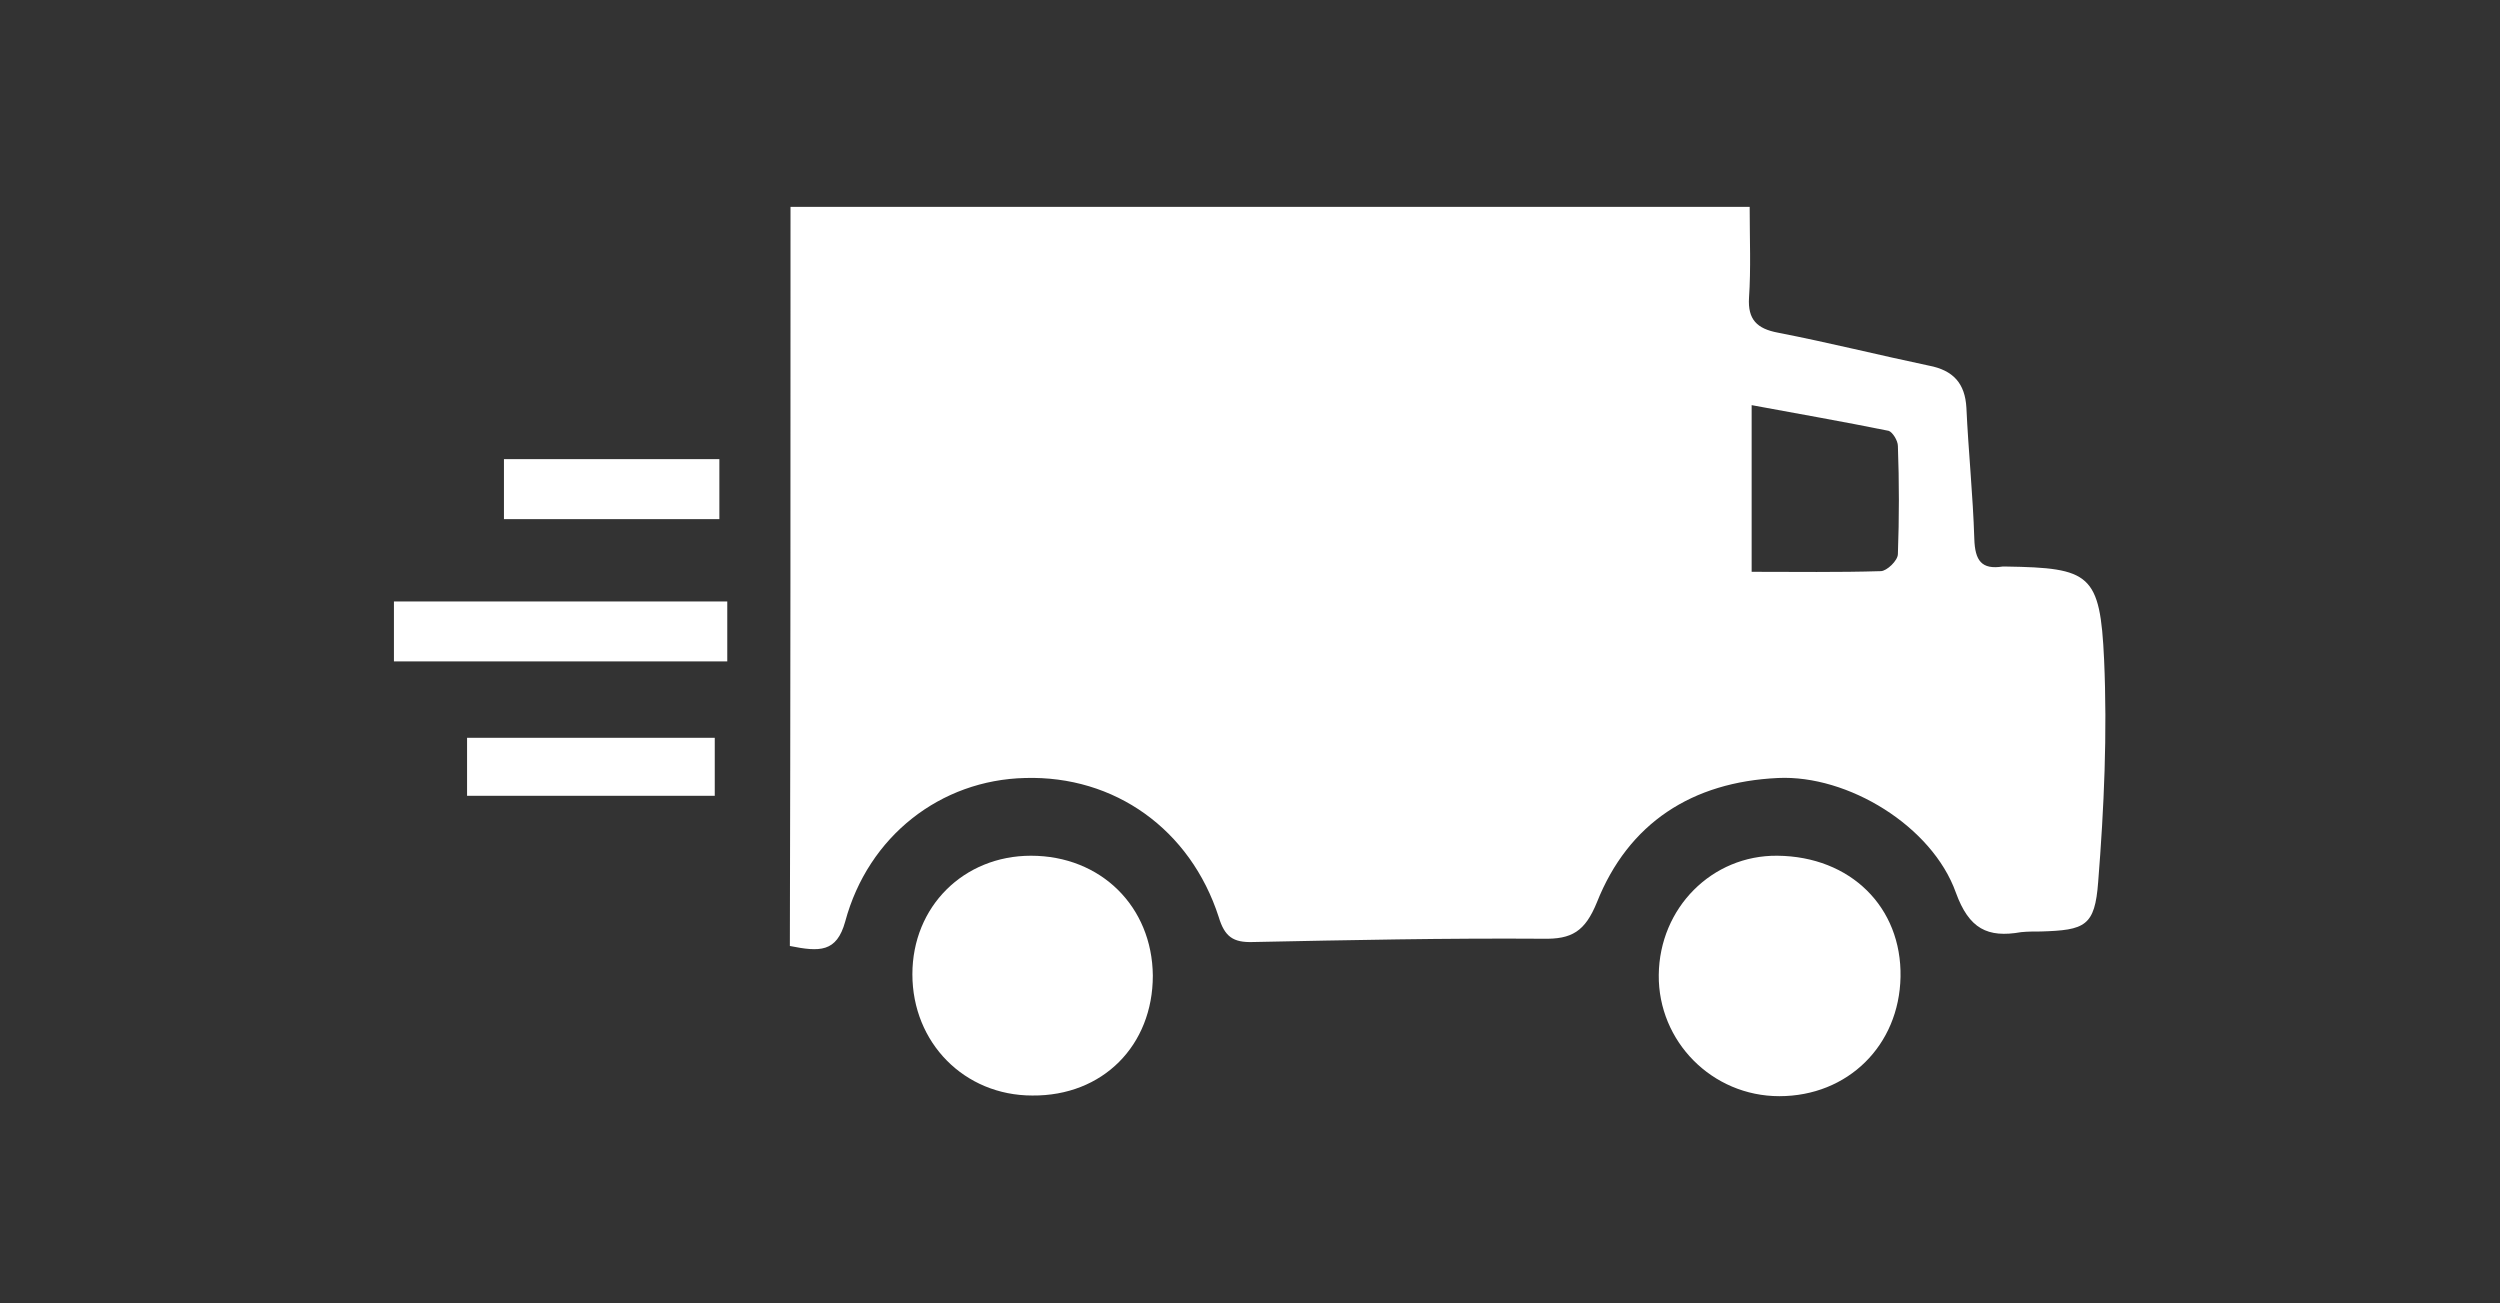 <?xml version="1.0" encoding="utf-8"?>
<!-- Generator: Adobe Illustrator 26.3.1, SVG Export Plug-In . SVG Version: 6.00 Build 0)  -->
<svg version="1.1" id="Laag_1" xmlns="http://www.w3.org/2000/svg" xmlns:xlink="http://www.w3.org/1999/xlink" x="0px" y="0px"
	 width="379.5px" height="197.8px" viewBox="0 0 379.5 197.8" style="enable-background:new 0 0 379.5 197.8;" xml:space="preserve"
	>
<rect x="0" y="0" width="379.5" height="197.8" fill="#333333" stroke="none"/>
<style type="text/css">
	.st0{fill:#FFFFFF;}
</style>
<g>
	<path class="st0" d="M319.4,100.1c-0.6-13-2.1-13.9-14.9-14.1c-0.2,0-0.3,0-0.5,0c-3.2,0.5-4.2-0.9-4.3-4.2
		c-0.2-6.6-0.9-13.3-1.2-19.9c-0.2-3.7-2-5.7-5.7-6.4c-7.6-1.6-15.2-3.5-22.9-5c-3.2-0.6-4.6-2-4.4-5.3c0.3-4.4,0.1-8.9,0.1-13.8
		H120c0,37.5,0,75.9-0.1,112.2c4.5,0.9,7.1,1,8.4-3.7c3.5-13,14.5-21.5,27.3-21.8c13.6-0.4,25.1,7.8,29.4,21.1
		c0.9,3,2.2,3.9,5.2,3.8c14.7-0.3,29.3-0.6,44-0.5c4.4,0.1,6.4-1.1,8.2-5.5c4.8-12.1,14.5-18.3,27.5-18.9c10.6-0.5,23.4,7.3,27,17.4
		c2,5.5,4.8,6.9,9.9,6c1-0.1,2-0.1,3-0.1c6.7-0.2,8.2-0.8,8.7-7.5C319.4,122.6,319.9,111.3,319.4,100.1z M288.1,84.1
		c0,1-1.7,2.6-2.6,2.6c-6.5,0.2-12.9,0.1-19.6,0.1c0-8.5,0-16.4,0-25.3c7,1.3,13.9,2.5,20.8,3.9c0.6,0.2,1.4,1.5,1.4,2.3
		C288.3,73.2,288.3,78.6,288.1,84.1z"/>
	<path class="st0" d="M156.5,129.9c-10.2,0-18,7.7-18,18c0,10.4,7.9,18.4,18.2,18.4c10.7,0.1,18.3-7.6,18.3-18.2
		C174.9,137.6,167.1,129.9,156.5,129.9z"/>
	<path class="st0" d="M269.8,129.9c-9.9-0.1-17.9,7.9-18,18.1c-0.1,10.1,8.1,18.4,18.3,18.4c10.4,0,18.2-7.7,18.4-18.1
		C288.7,137.7,280.9,130,269.8,129.9z"/>
	<path class="st0" d="M59.8,100.4c17.3,0,33.9,0,50.6,0c0-3.3,0-6.2,0-9.1c-17.1,0-33.8,0-50.6,0C59.8,94.5,59.8,97.3,59.8,100.4z"
		/>
	<path class="st0" d="M70.9,120.8c12.7,0,25.1,0,37.6,0c0-3.2,0-5.9,0-8.8c-13,0-25.5,0-37.6,0C70.9,115.3,70.9,118,70.9,120.8z"/>
	<path class="st0" d="M109.2,69.7c-11.1,0-21.7,0-32.7,0c0,3.1,0,5.9,0,9.1c11.1,0,21.8,0,32.7,0C109.2,75.6,109.2,72.7,109.2,69.7z
		"/>
</g>
</svg>
